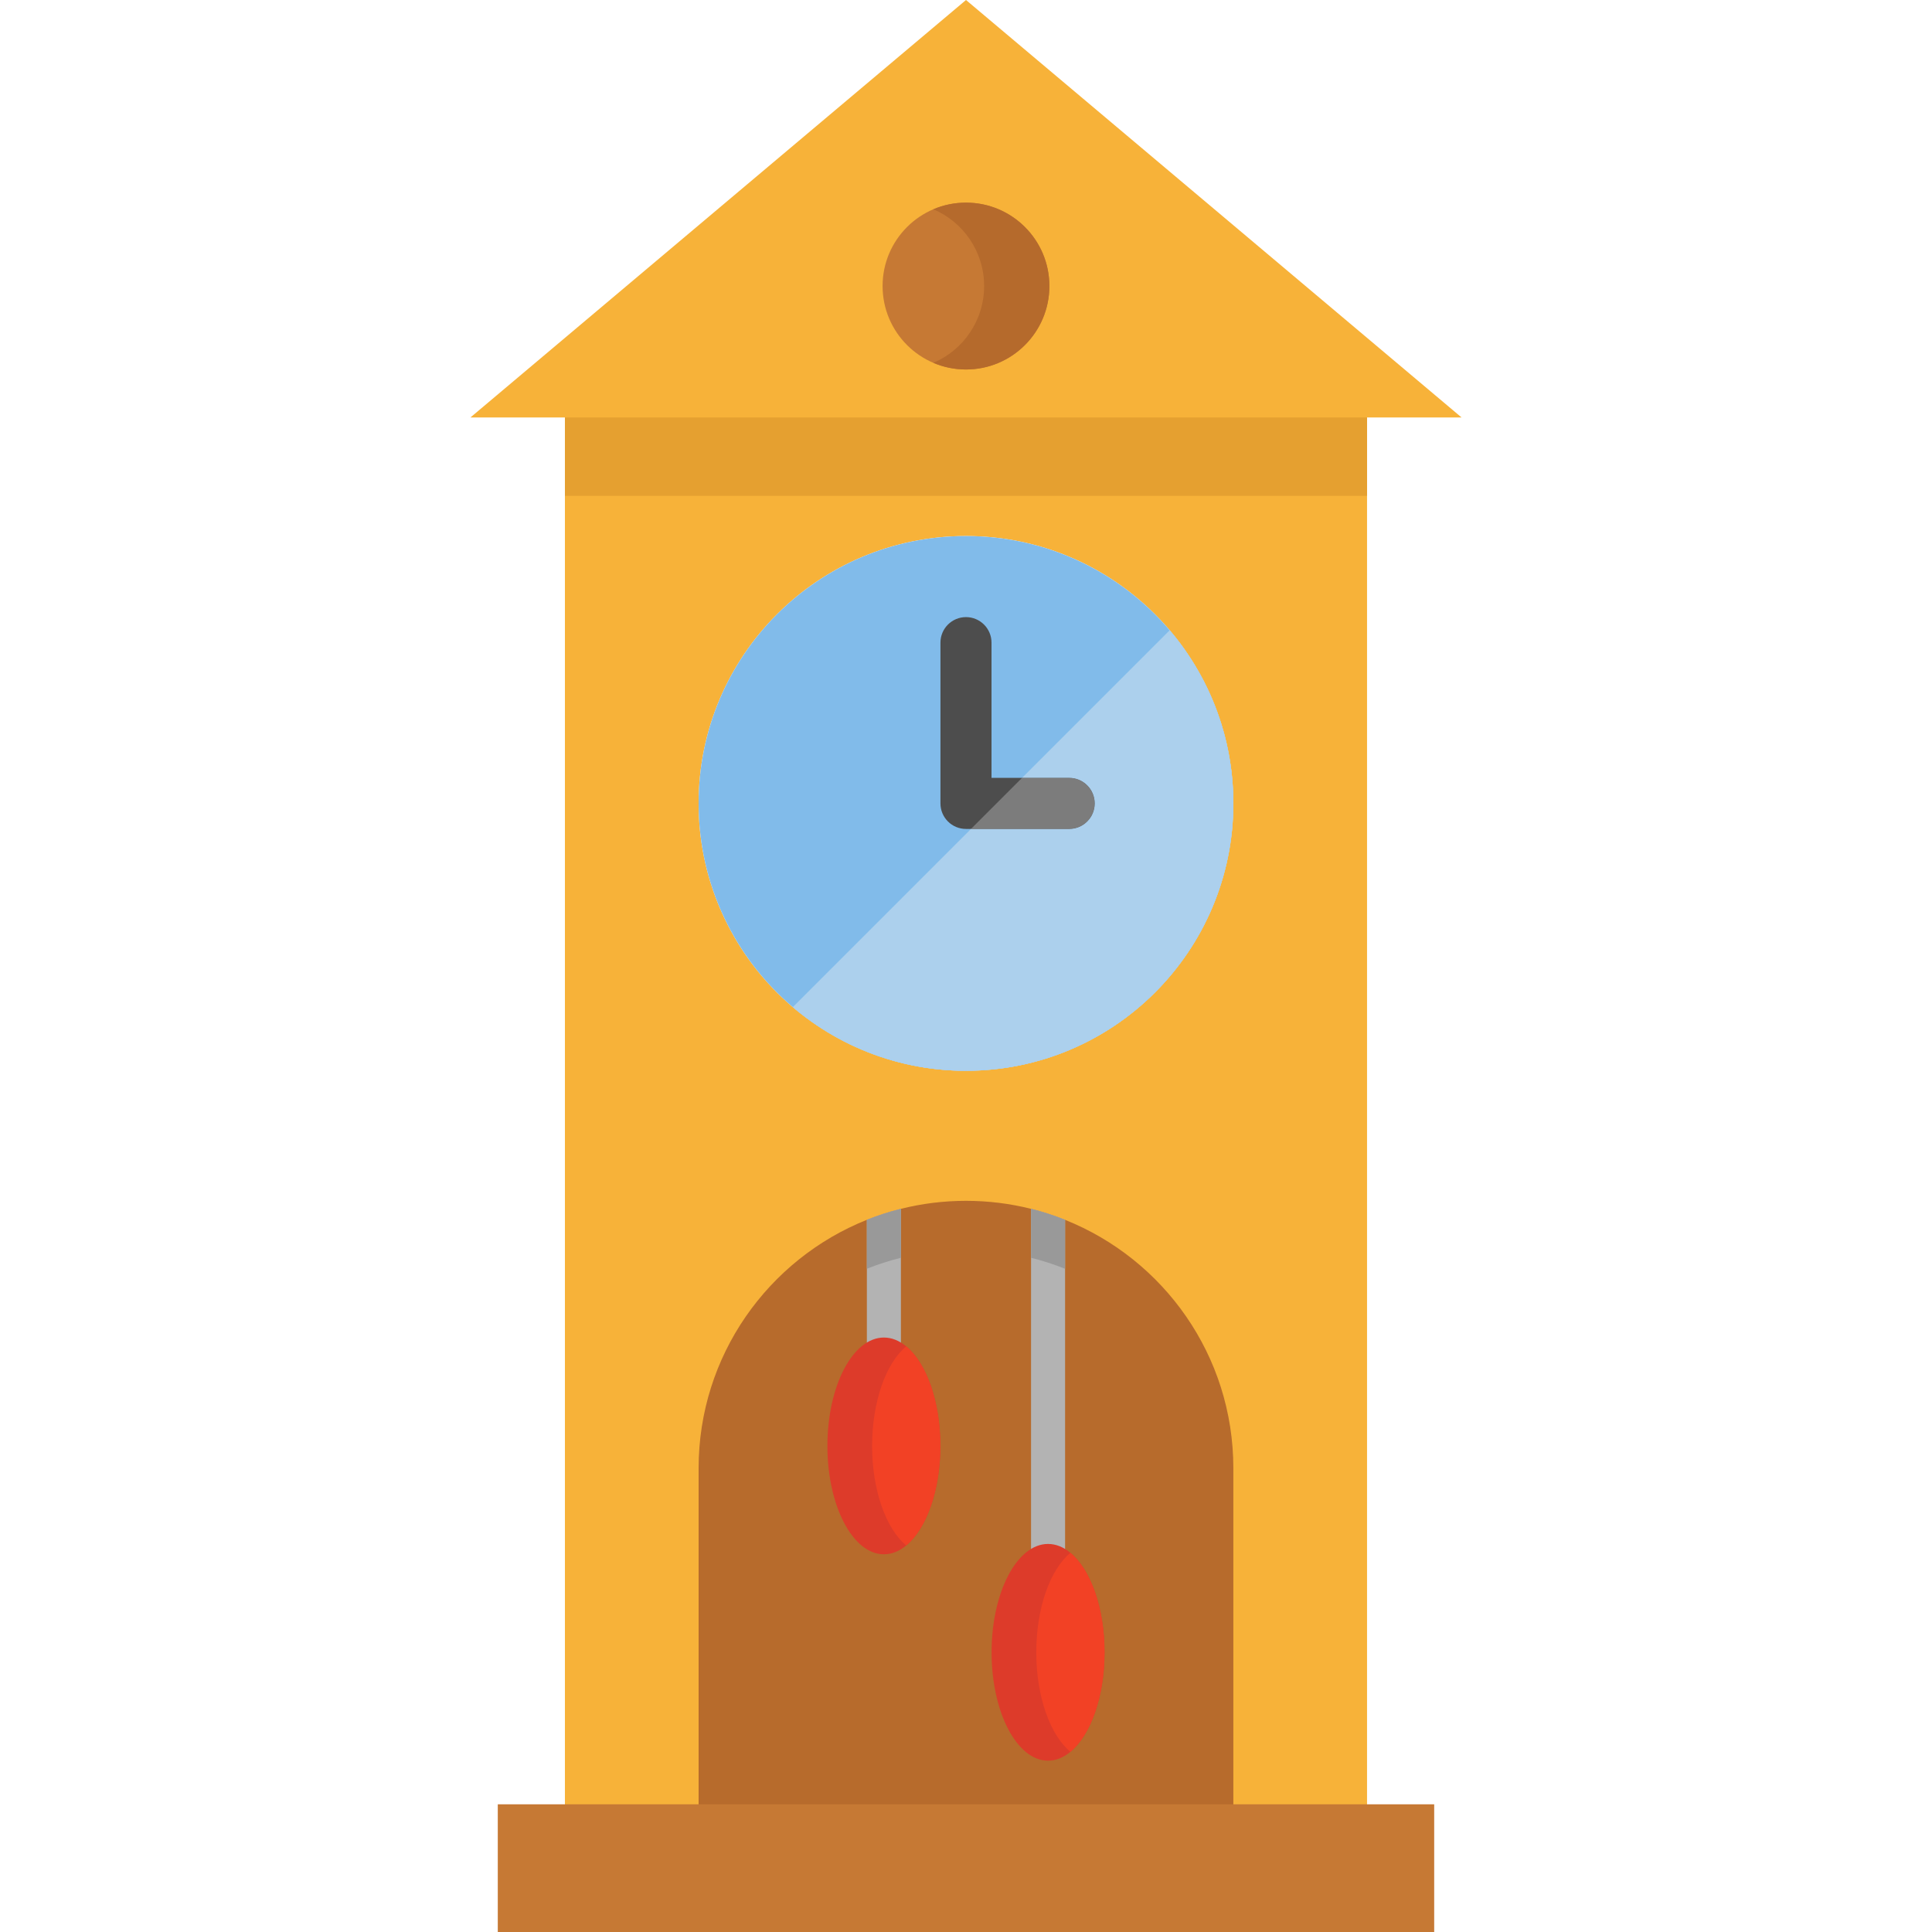 <?xml version="1.0" encoding="iso-8859-1"?>
<!-- Generator: Adobe Illustrator 19.0.0, SVG Export Plug-In . SVG Version: 6.00 Build 0)  -->
<svg xmlns="http://www.w3.org/2000/svg" xmlns:xlink="http://www.w3.org/1999/xlink" version="1.1" id="Layer_1" x="0px" y="0px" viewBox="0 0 453.9 453.9" style="enable-background:new 0 0 453.9 453.9;" xml:space="preserve" width="512" height="512">
<g>
	<path style="fill:#F7B239;" d="M226.95,0L110.52,98.08h22.2V430.9h31.41h125.63h31.41V98.08h22.21L226.95,0z M226.95,251.57   c-34.7,0-62.82-28.13-62.82-62.82s28.12-62.82,62.82-62.82c34.69,0,62.81,28.13,62.81,62.82S261.64,251.57,226.95,251.57z"/>
	<path style="fill:#B76B2C;" d="M250.23,286.59c-1.31-0.53-2.64-1.01-4-1.45c-1.32-0.42-2.65-0.81-4-1.14   c-4.89-1.23-10.01-1.88-15.28-1.88s-10.4,0.65-15.29,1.88c-2.74,0.68-5.41,1.54-8,2.58c-23.16,9.25-39.53,31.9-39.53,58.36v85.96   h125.63v-85.96C289.76,318.48,273.4,295.84,250.23,286.59z"/>
	<path style="fill:#C67934;" d="M226.947,47.606c10.822,0,19.594,8.772,19.594,19.594c0,10.822-8.772,19.605-19.594,19.605   s-19.594-8.783-19.594-19.605C207.353,56.378,216.125,47.606,226.947,47.606z"/>
	<path style="fill:#B56A2C;" d="M226.947,47.606c-2.721,0-5.312,0.557-7.667,1.559c7.011,2.984,11.928,9.935,11.928,18.036   c0,8.101-4.917,15.058-11.928,18.045c2.355,1.003,4.945,1.561,7.667,1.561c10.822,0,19.594-8.783,19.594-19.605   C246.541,56.378,237.769,47.606,226.947,47.606z"/>
	<path style="fill:#81BBEA;" d="M289.763,188.749c0,34.692-28.124,62.817-62.816,62.817c-15.517,0-29.723-5.631-40.688-14.955   c-13.533-11.517-22.128-28.686-22.128-47.862c0-34.691,28.124-62.815,62.817-62.815c19.175,0,36.344,8.595,47.861,22.128   C284.132,159.026,289.763,173.232,289.763,188.749L289.763,188.749z"/>
	<path style="fill:#4D4D4D;" d="M251.192,194.749h-24.246c-3.313,0-5.999-2.686-5.999-6v-37.767c0-3.313,2.686-6,5.999-6   c3.314,0,5.999,2.687,5.999,6v31.768h18.246c3.313,0,6.001,2.687,6.001,6C257.193,192.063,254.505,194.749,251.192,194.749   L251.192,194.749z"/>
	<path style="fill:#ACD0ED;" d="M274.809,148.062l-34.688,34.688h11.071c3.313,0,6.001,2.687,6.001,6c0,3.314-2.687,6-6.001,6   h-23.071l-41.862,41.862c1.432,1.216,2.918,2.37,4.455,3.458c0.016,0.011,0.033,0.023,0.049,0.034   c0.024,0.017,0.045,0.031,0.069,0.048c9.474,6.666,20.872,10.783,33.194,11.347c0.013,0,0.028,0.001,0.041,0.002   c0.047,0.002,0.091,0.004,0.138,0.006c0.017,0.001,0.034,0.001,0.05,0.002c0.044,0.001,0.087,0.003,0.132,0.005   c0.019,0,0.04,0.001,0.059,0.002c0.043,0.002,0.085,0.003,0.128,0.005c0.021,0.001,0.042,0.002,0.063,0.002   c0.039,0.001,0.08,0.003,0.12,0.004c0.025,0.001,0.052,0.001,0.078,0.002c0.038,0.001,0.076,0.002,0.114,0.004   c0.025,0,0.048,0.001,0.073,0.002c0.039,0.001,0.076,0.002,0.114,0.003c0.017,0,0.035,0.001,0.052,0.001   c0.073,0.002,0.147,0.004,0.221,0.006c0.034,0,0.07,0.001,0.104,0.002c0.028,0,0.055,0.001,0.084,0.001   c0.034,0.001,0.073,0.002,0.107,0.002c0.028,0,0.058,0.001,0.086,0.001c0.038,0.001,0.073,0.001,0.111,0.002   c0.027,0,0.055,0.001,0.082,0.001c0.036,0,0.073,0.001,0.108,0.001c0.028,0,0.057,0,0.085,0.001c0.038,0,0.078,0.001,0.116,0.001   c0.025,0,0.051,0,0.076,0c0.04,0,0.077,0.001,0.117,0.001c0.026,0,0.052,0,0.078,0c0.044,0,0.085,0,0.13,0.001   c0.021,0,0.042,0,0.063,0c0.063,0,0.13,0,0.193,0l0,0c34.691,0,62.816-28.125,62.816-62.817c0-0.063,0-0.13,0-0.193   c0-0.021,0-0.042,0-0.063c0-0.044,0-0.085-0.001-0.13c0-0.025,0-0.052,0-0.078c0-0.04-0.001-0.077-0.001-0.117   c0-0.025,0-0.051-0.001-0.076c0-0.038-0.001-0.078-0.001-0.116c0-0.028-0.001-0.057-0.001-0.085c0-0.036-0.001-0.072-0.002-0.108   c0-0.028-0.001-0.055-0.001-0.083c-0.001-0.038-0.001-0.071-0.002-0.109c0-0.028-0.001-0.059-0.002-0.087   c-0.001-0.034-0.001-0.072-0.002-0.105c-0.001-0.028-0.001-0.057-0.002-0.085c-0.001-0.034-0.002-0.067-0.002-0.101   c-0.003-0.132-0.007-0.266-0.011-0.397c-0.001-0.021-0.001-0.044-0.002-0.065c-0.001-0.04-0.003-0.079-0.004-0.118   c-0.001-0.023-0.002-0.049-0.002-0.073c-0.001-0.041-0.003-0.083-0.005-0.124c-0.001-0.019-0.001-0.04-0.002-0.058   c-0.002-0.044-0.003-0.088-0.005-0.132c-0.001-0.019-0.001-0.035-0.002-0.054c-0.002-0.045-0.004-0.091-0.006-0.136   c-0.001-0.017-0.001-0.027-0.002-0.044c-0.002-0.048-0.004-0.096-0.006-0.144c-0.001-0.012-0.001-0.021-0.002-0.033   c-0.563-12.323-4.682-23.724-11.348-33.199c-0.015-0.021-0.032-0.045-0.047-0.066c-0.012-0.017-0.025-0.036-0.037-0.053   c-0.03-0.042-0.058-0.083-0.088-0.124c-0.002-0.002-0.004-0.005-0.005-0.007c-1.059-1.49-2.182-2.931-3.364-4.32L274.809,148.062z"/>
	<path style="fill:#7C7C7C;" d="M251.192,182.749h-11.071l-12,12h23.071c3.313,0,6.001-2.686,6.001-6   C257.193,185.436,254.505,182.749,251.192,182.749L251.192,182.749z"/>
	<rect x="132.72" y="98.08" style="fill:#E5A030;" width="188.45" height="18.42"/>
	<path style="fill:#B3B3B3;" d="M211.66,284v44.24h-8v-41.66C206.25,285.54,208.92,284.68,211.66,284z"/>
	<path style="fill:#B3B3B3;" d="M250.23,286.59v85.63h-8V284c1.35,0.33,2.68,0.72,4,1.14C247.59,285.58,248.92,286.06,250.23,286.59   z"/>
	<path style="fill:#DD3B2A;" d="M259.5,388.2c0,10.48-3.3,19.47-8.02,23.37c-1.61,1.34-3.39,2.08-5.25,2.08   c-7.33,0-13.27-11.39-13.27-25.45c0-14.07,5.94-25.47,13.27-25.47c1.86,0,3.64,0.74,5.25,2.08   C256.2,368.71,259.5,377.71,259.5,388.2z"/>
	<path style="fill:#DD3B2A;" d="M220.93,339.71c0,10.479-3.3,19.479-8.02,23.38c-1.61,1.33-3.38,2.07-5.25,2.07   c-7.33,0-13.27-11.39-13.27-25.45c0-14.07,5.94-25.47,13.27-25.47c1.87,0,3.64,0.74,5.25,2.07   C217.63,320.21,220.93,329.22,220.93,339.71z"/>
	<path style="fill:#F24125;" d="M259.5,388.2c0,10.48-3.3,19.47-8.02,23.37c-4.72-3.9-8.02-12.89-8.02-23.37   c0-10.49,3.3-19.49,8.02-23.39C256.2,368.71,259.5,377.71,259.5,388.2z"/>
	<path style="fill:#F24125;" d="M220.93,339.71c0,10.479-3.3,19.479-8.02,23.38c-4.72-3.9-8.02-12.9-8.02-23.38   c0-10.49,3.3-19.5,8.02-23.4C217.63,320.21,220.93,329.22,220.93,339.71z"/>
	<path style="fill:#999999;" d="M246.23,285.14c-1.32-0.42-2.65-0.81-4-1.14v11.5c1.35,0.33,2.68,0.72,4,1.14   c1.36,0.44,2.69,0.92,4,1.45v-11.5C248.92,286.06,247.59,285.58,246.23,285.14z M203.66,298.08c2.59-1.04,5.26-1.9,8-2.58V284   c-2.74,0.68-5.41,1.54-8,2.58V298.08z"/>
	<rect x="116.949" y="423.9" style="fill:#C67934;" width="219.997" height="30"/>
</g>















</svg>
